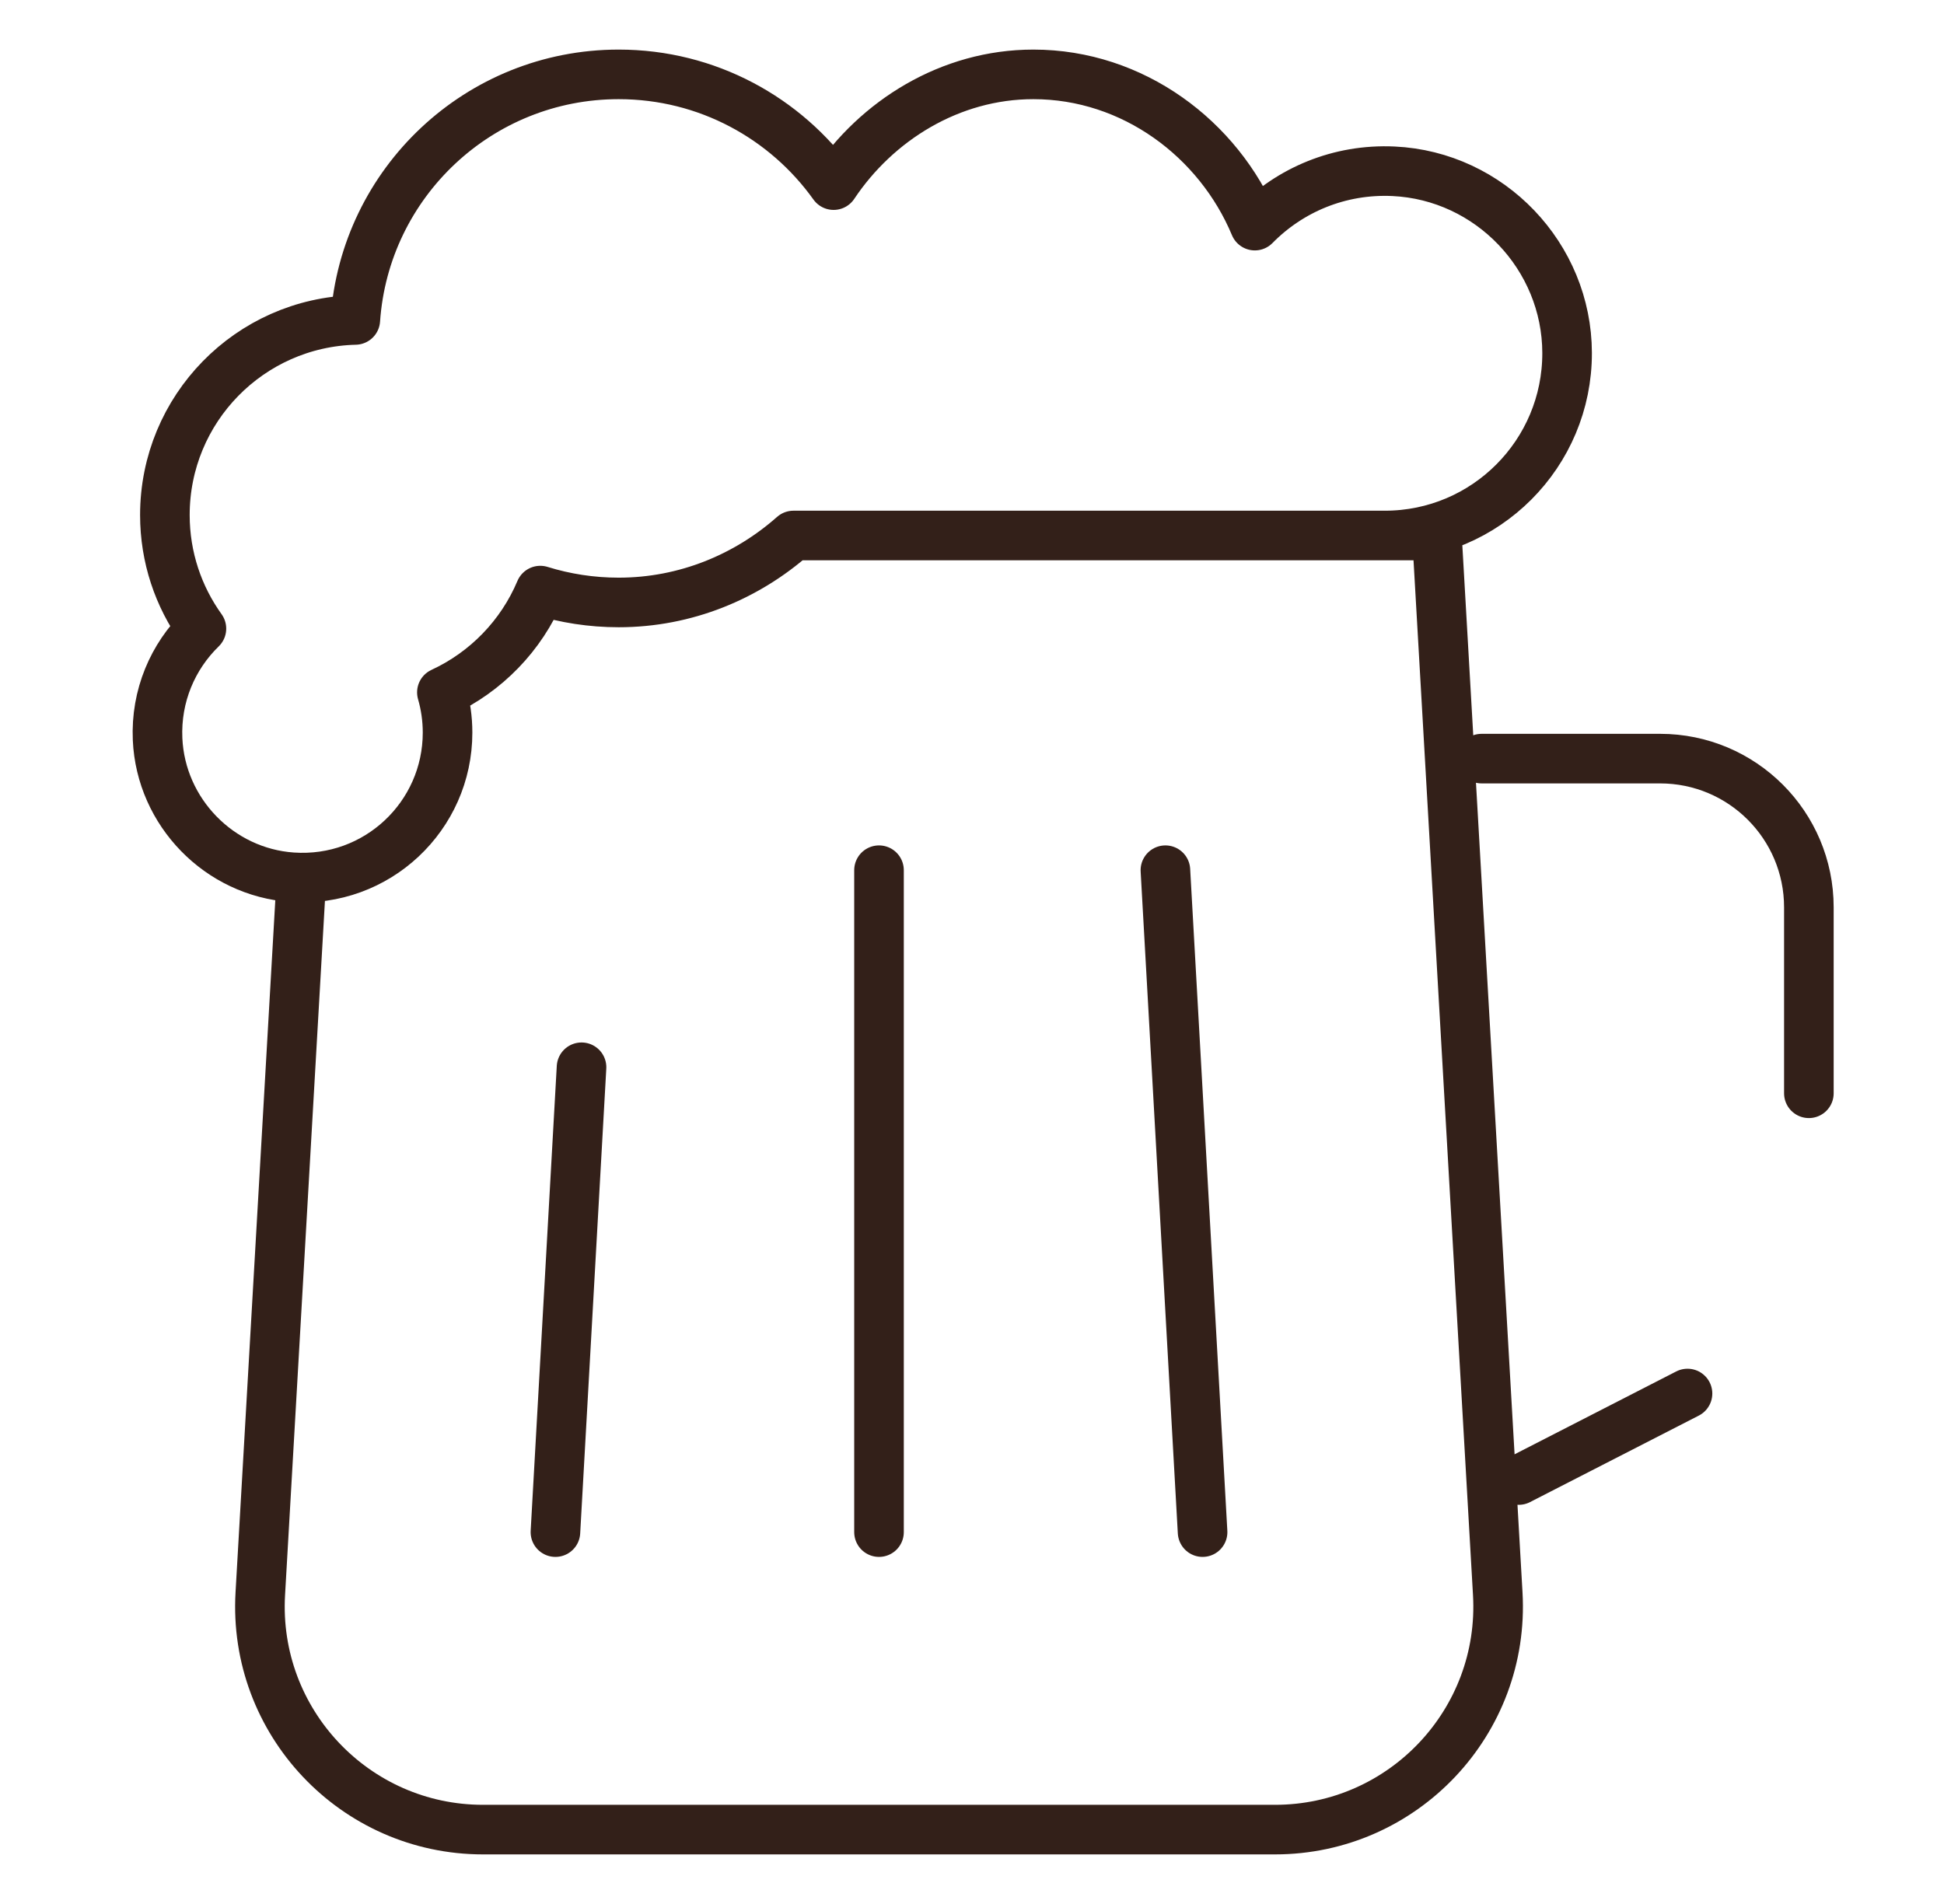 <?xml version="1.0" encoding="UTF-8"?>
<svg xmlns="http://www.w3.org/2000/svg" width="49" height="48" viewBox="0 0 49 48" fill="none">
  <path d="M22.156 38.625V21.938" stroke="#332019" stroke-width="1.25" stroke-miterlimit="10" stroke-linecap="round" stroke-linejoin="round"></path>
  <path d="M30.312 38.625L29.375 21.938" stroke="#332019" stroke-width="1.25" stroke-miterlimit="10" stroke-linecap="round" stroke-linejoin="round"></path>
  <path d="M14 38.625L14.658 26.906" stroke="#332019" stroke-width="1.25" stroke-miterlimit="10" stroke-linecap="round" stroke-linejoin="round"></path>
  <path d="M42.535 35.131L38.281 37.312" stroke="#332019" stroke-width="1.25" stroke-miterlimit="10" stroke-linecap="round" stroke-linejoin="round"></path>
  <path d="M37.344 19.125H41.844C43.915 19.125 45.594 20.804 45.594 22.875V27.562" stroke="#332019" stroke-width="1.25" stroke-miterlimit="10" stroke-linecap="round" stroke-linejoin="round"></path>
  <path d="M34.906 13.5C37.447 13.5 39.505 11.438 39.5 8.896C39.495 6.465 37.554 4.431 35.125 4.318C33.755 4.254 32.51 4.792 31.629 5.688C30.717 3.504 28.562 1.875 26.047 1.875C23.946 1.875 22.096 3.041 21.012 4.667C19.805 2.978 17.829 1.875 15.594 1.875C12.074 1.875 9.195 4.607 8.956 8.066C6.294 8.131 4.156 10.307 4.156 12.984C4.156 14.053 4.498 15.041 5.077 15.848C4.357 16.548 3.924 17.541 3.972 18.635C4.054 20.475 5.526 21.988 7.364 22.116C9.501 22.264 11.281 20.575 11.281 18.469C11.281 18.117 11.231 17.777 11.138 17.455C12.252 16.94 13.141 16.023 13.618 14.889C14.242 15.083 14.906 15.188 15.594 15.188C17.284 15.188 18.826 14.539 20 13.5H36.219L37.752 40.177C37.938 43.405 35.37 46.125 32.136 46.125H12.176C8.943 46.125 6.375 43.405 6.561 40.177L7.598 22.125" stroke="#332019" stroke-width="1.25" stroke-miterlimit="10" stroke-linecap="round" stroke-linejoin="round"></path>
</svg>
